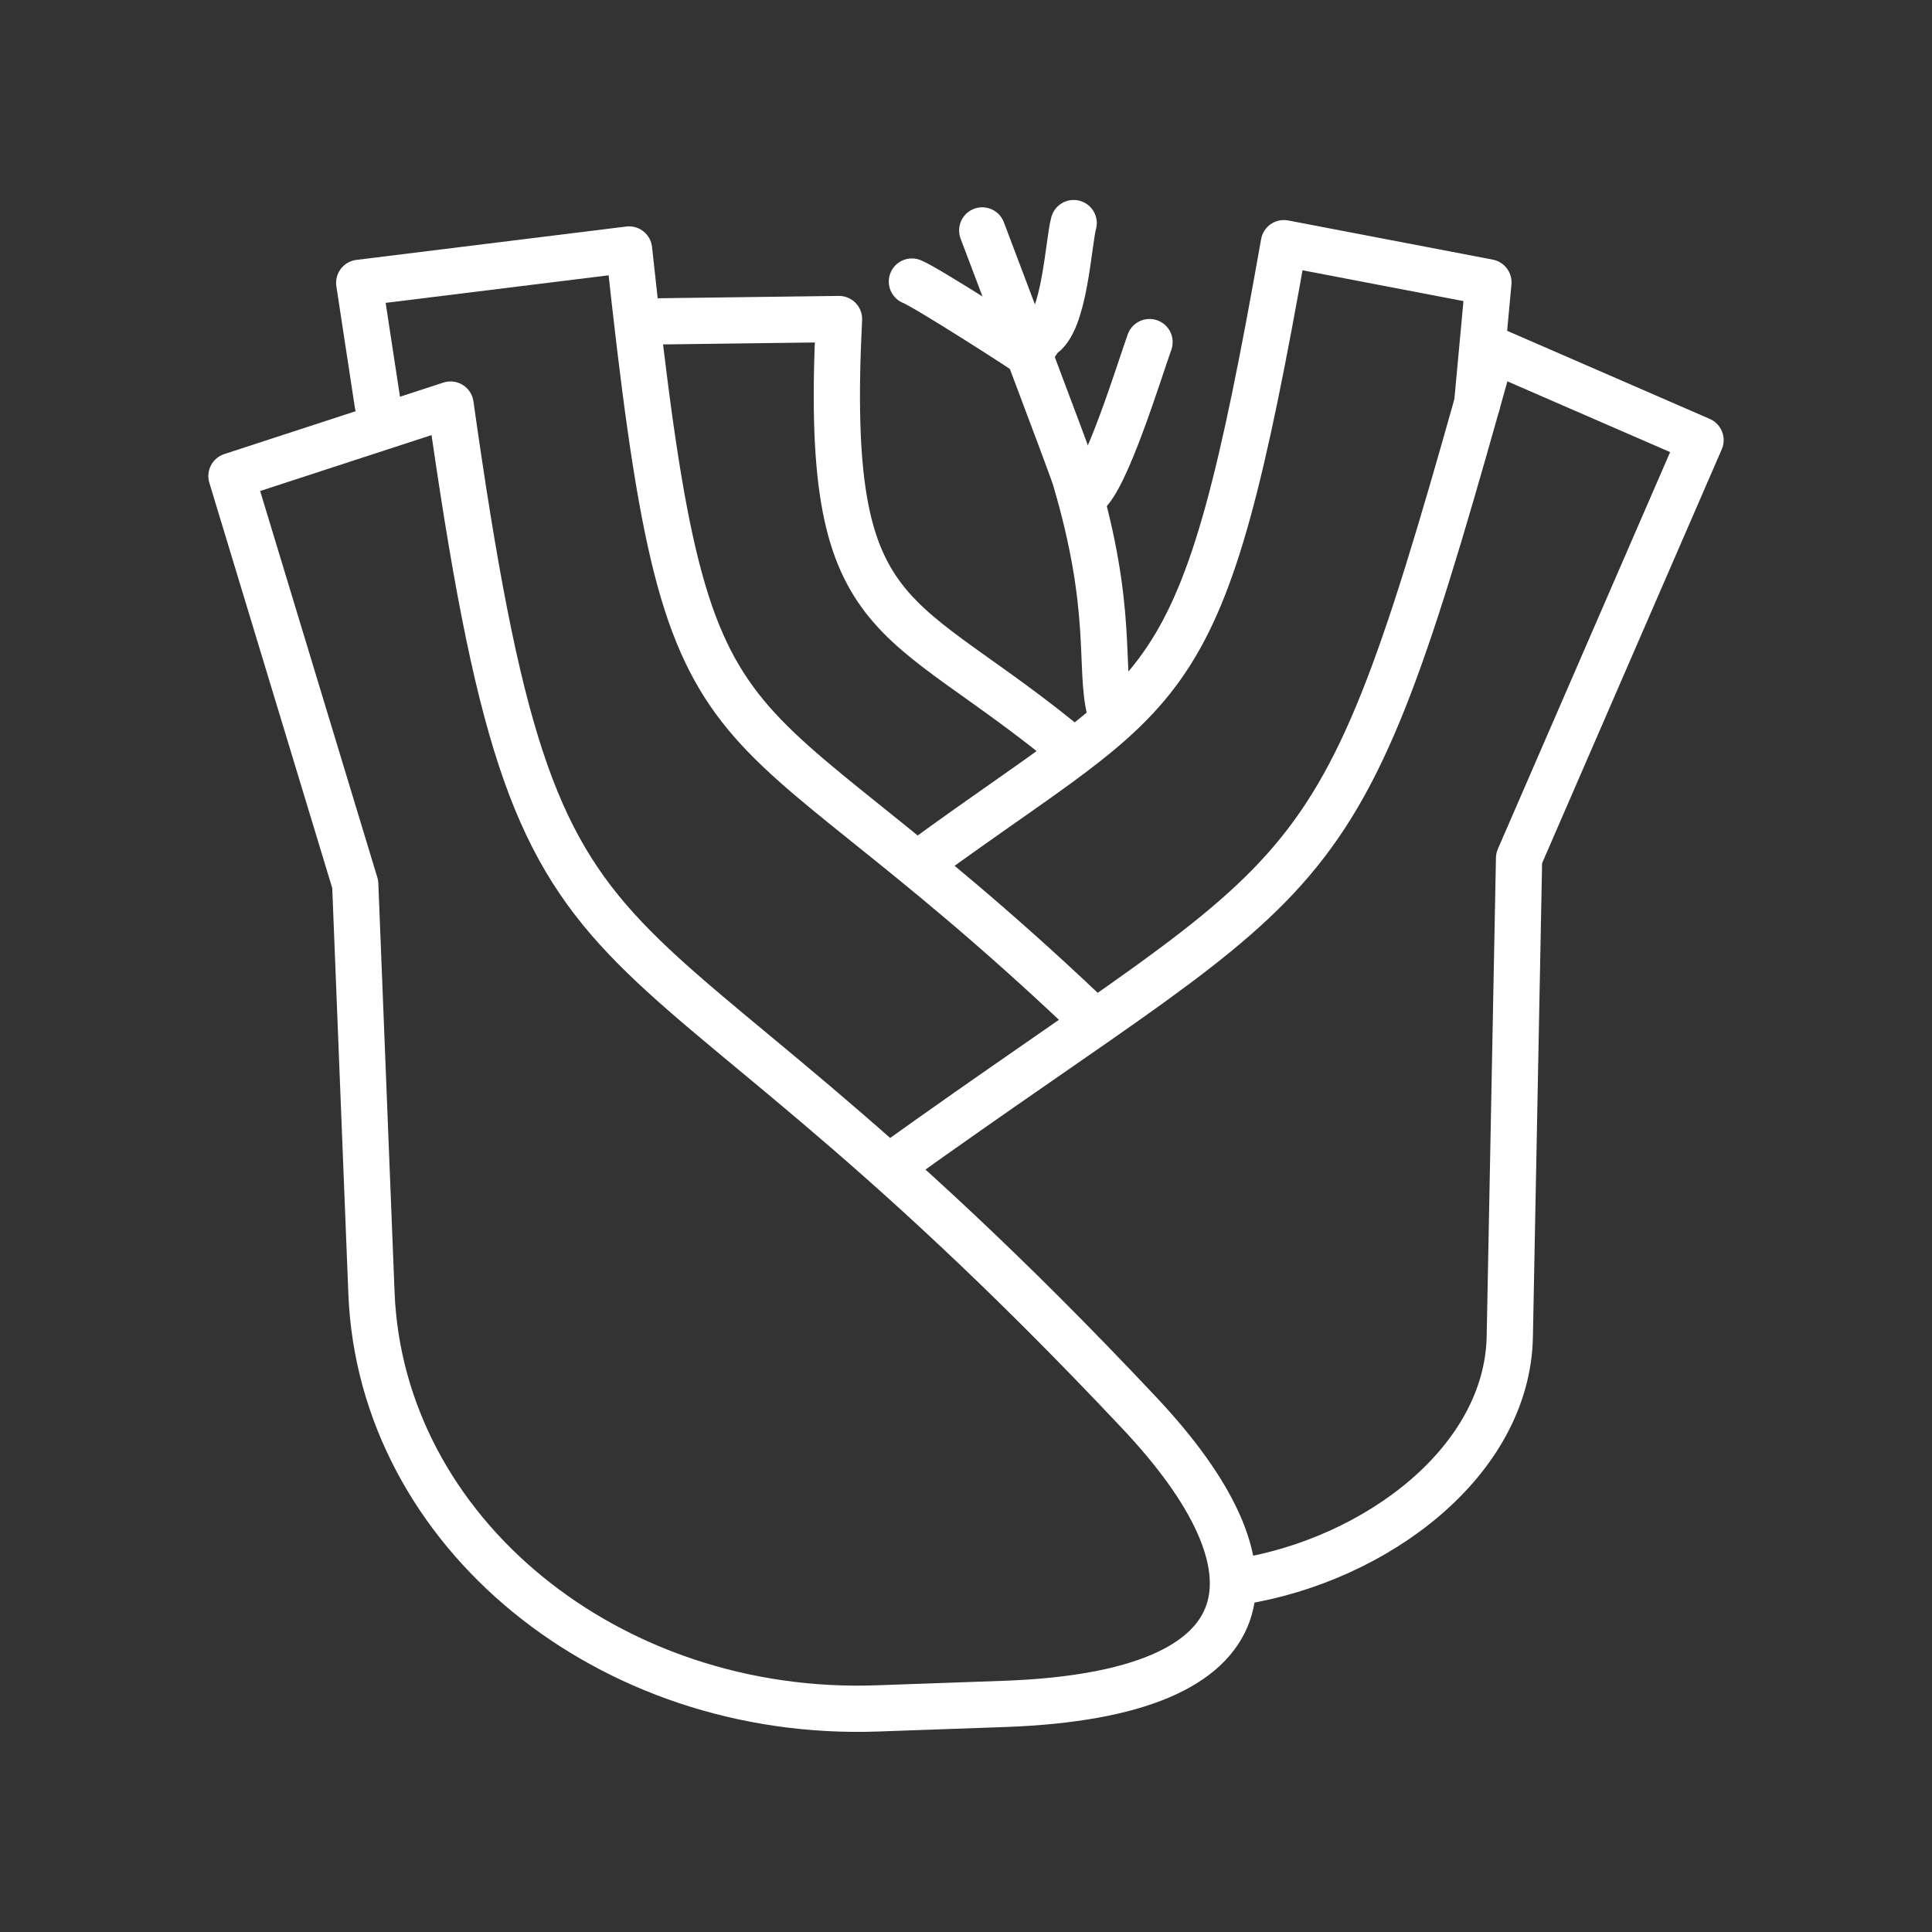 <svg xmlns="http://www.w3.org/2000/svg" viewBox="0 0 150 150" fill="none" stroke="#fff" stroke-linejoin="round" stroke-width="3.59" xmlns:v="https://vecta.io/nano"><rect x="0" y="0" width="150" height="150" fill="#333333" stroke="none"/><path d="M88.48,109.72c11.38,12.1,10.4,21.82-10.48,22.57l-9.87.35c-20.87.75-38.56-13.69-39.29-32.26l-1.26-31.73-9.61-31.69,17.01-5.55c7.21,51.1,11.2,33.32,53.5,78.31h0Z"/><g stroke-linecap="round"><path d="M96.32 122.79c10.54-1.69 20.72-9.34 20.9-19.02l.72-37.14 14.09-32.46-16.17-7.03c-12.38 44.42-12.05 38.5-46.85 63.49M29.33 31.4l-1.44-9.44 20.95-2.59c4.64 43.23 6.55 31.89 35.41 59.26"/><path d="M114.69 31.31l.87-9.39-15.88-3.04c-6.46 36.62-8.53 33.63-28.09 47.96M51.22 24.95l13.92-.18c-1.24 24.6 4.42 22.04 18.27 33.61m2.76-3.22c-.84-3.45.33-7.83-2.7-18.05-.28-.94-6.58-17.55-7.21-19.22"/><path d="M70.8 21.86c1.16.46 9.13 5.59 9.08 5.62l.94-1.37c1.85-.99 2.13-7.34 2.54-8.79m5.89 9.24c-.75 2.07-3.38 10.71-4.96 11.83-.09.06-.18.42-.23.56"/></g></svg>